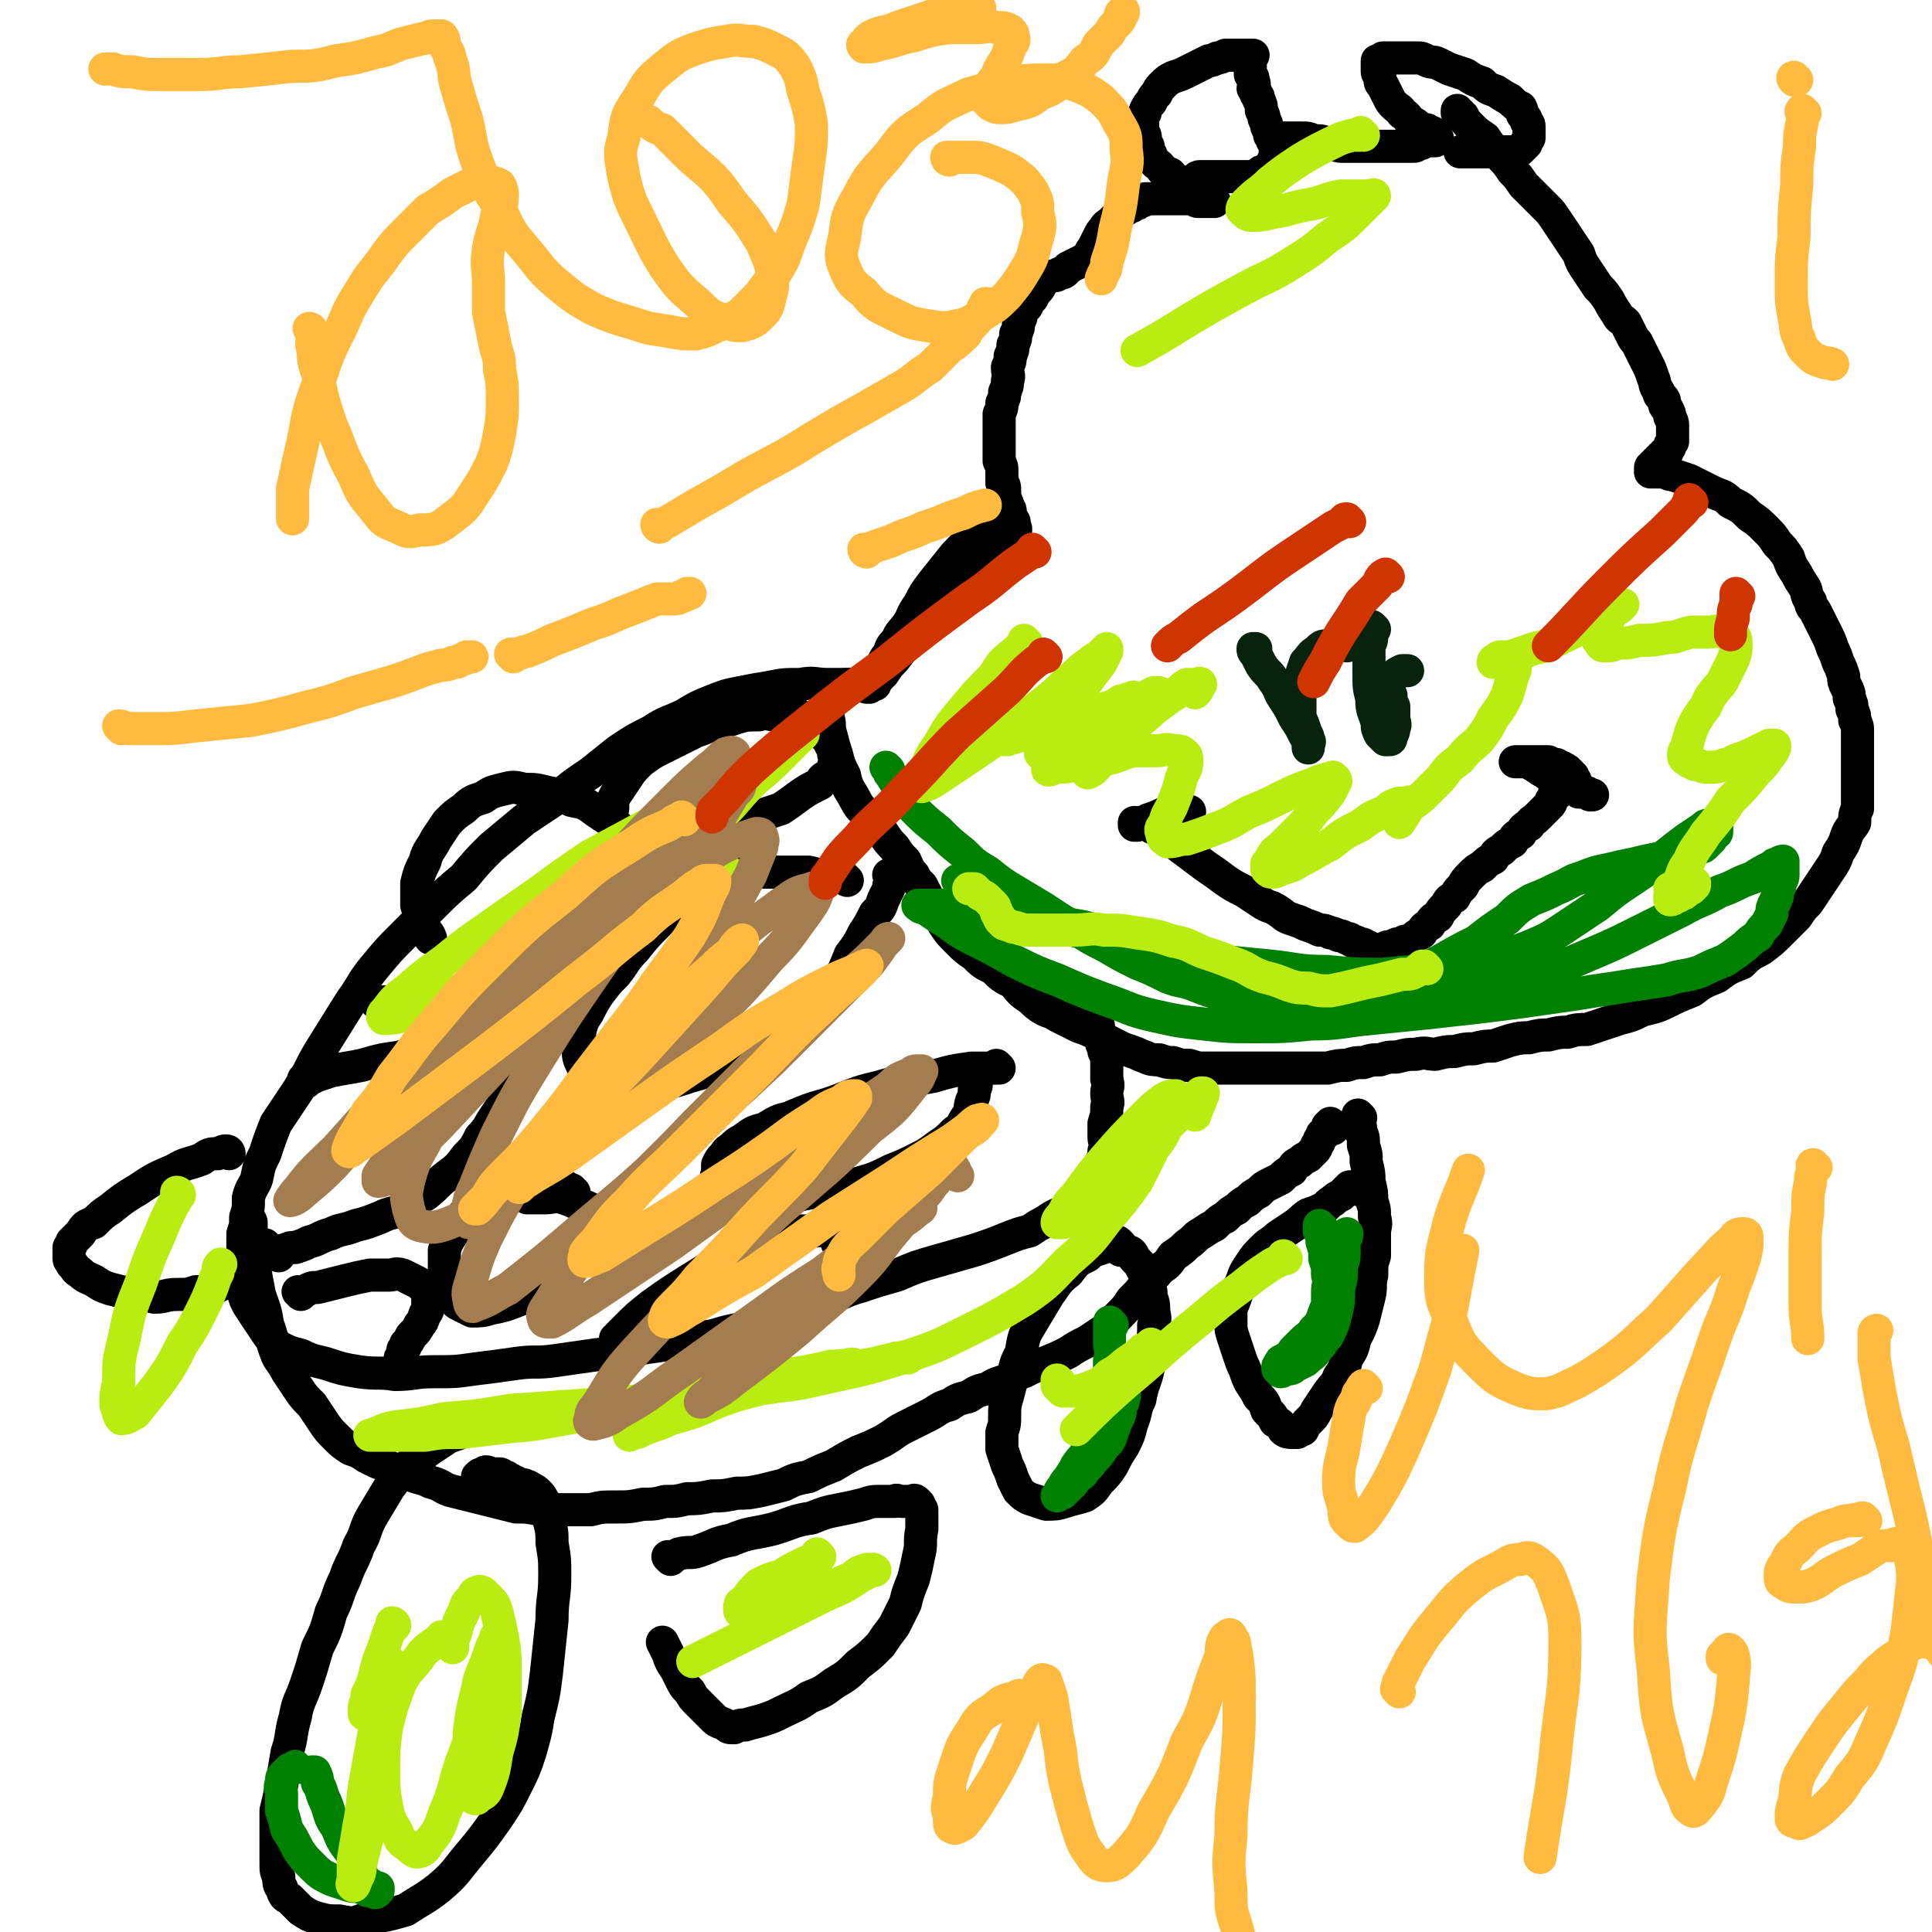 <svg viewBox='0 0 700 700' version='1.1' xmlns='http://www.w3.org/2000/svg' xmlns:xlink='http://www.w3.org/1999/xlink'><g fill='none' stroke='#000000' stroke-width='12' stroke-linecap='round' stroke-linejoin='round'><path d='M360,189c0,0 -1,-1 -1,-1 0,0 0,1 0,1 0,0 0,0 0,0 1,0 1,-1 0,-1 -1,1 -1,1 -2,2 -3,2 -3,2 -5,4 -3,4 -3,4 -6,7 -4,5 -4,5 -8,10 -3,4 -3,4 -5,8 -3,4 -2,4 -4,7 -2,3 -3,3 -4,6 -2,2 -2,2 -3,5 -1,1 -1,1 -2,3 -1,2 0,2 -1,3 0,1 0,1 -1,2 0,1 0,1 -1,2 0,0 0,0 -1,1 0,0 0,0 -1,1 0,0 -1,0 -1,0 0,0 1,0 2,-1 0,0 0,0 1,-1 0,0 0,0 1,-1 1,-1 1,-1 2,-2 2,-3 2,-3 4,-5 3,-4 3,-4 6,-7 3,-4 3,-4 7,-8 3,-4 3,-4 7,-8 3,-2 3,-2 5,-5 2,-2 2,-2 4,-4 2,-2 2,-2 4,-3 2,-2 2,-2 3,-3 1,-1 1,-1 2,-3 1,-1 1,-1 1,-2 1,-1 1,-1 1,-2 1,0 1,0 1,-1 1,0 1,0 1,-1 1,0 2,0 2,0 0,-1 0,-1 -1,-1 0,-1 0,-1 0,-1 0,-1 1,-1 0,-1 0,-1 0,-1 -1,-2 0,-1 0,-1 0,-2 0,-1 -1,-1 -1,-2 0,-1 0,-1 -1,-2 0,-2 0,-2 0,-3 0,-2 0,-2 -1,-3 0,-2 0,-2 0,-4 0,-2 0,-2 -1,-4 0,-2 0,-2 0,-3 0,-2 0,-2 0,-3 0,-2 0,-2 0,-3 0,-2 0,-2 0,-4 0,-2 0,-2 0,-4 1,-2 1,-2 1,-4 1,-2 1,-2 1,-4 1,-2 1,-2 1,-4 1,-2 0,-2 0,-5 1,-2 1,-2 1,-4 1,-2 1,-2 1,-4 1,-2 1,-2 1,-4 1,-2 1,-2 1,-4 1,-2 1,-2 1,-3 1,-2 1,-2 2,-3 1,-2 1,-2 2,-3 1,-2 1,-2 2,-3 1,-1 1,-2 2,-3 1,-1 1,-1 3,-2 1,0 2,0 3,-1 2,0 2,-1 3,-2 2,-1 2,-1 4,-2 2,-1 2,-1 3,-2 1,-1 1,-2 2,-3 1,-2 1,-2 2,-4 1,-2 1,-2 2,-3 1,-2 1,-1 3,-3 1,-1 1,-1 2,-2 1,-1 1,-1 2,-2 1,0 1,0 2,-1 1,0 1,0 2,-1 1,0 1,0 2,-1 1,0 1,0 2,-1 1,0 1,0 2,0 1,0 1,0 2,0 1,0 1,0 2,0 1,0 1,0 2,0 1,0 1,0 2,0 1,0 1,0 3,0 1,0 1,0 2,0 1,0 1,0 2,0 1,0 1,1 2,1 1,0 1,0 2,0 0,0 0,0 1,0 0,0 0,0 1,0 0,0 0,0 1,0 0,0 0,0 1,0 0,0 0,0 0,0 -1,-1 -1,-1 -1,-1 0,0 0,0 0,0 0,-1 0,-1 -1,-2 -1,0 -1,-1 -1,-1 -1,0 -1,0 -2,-1 -1,0 -1,0 -3,-1 -1,0 -1,0 -3,-1 -1,0 -1,0 -3,-1 -1,0 -1,-1 -2,-2 -1,0 -1,0 -2,-1 -1,0 -1,-1 -2,-2 -1,-1 -1,0 -2,-2 -1,-1 -1,-1 -1,-2 -1,-1 -1,-1 -1,-3 -1,-1 -1,-1 -1,-2 0,-2 0,-2 -1,-3 0,-2 0,-2 0,-3 0,-1 0,-1 0,-3 1,-1 1,-1 1,-2 1,-2 1,-2 2,-3 1,-2 1,-2 2,-3 1,-2 1,-2 2,-3 2,-2 2,-2 4,-3 3,-1 3,-1 5,-2 2,-1 2,-1 4,-2 2,-1 2,-1 4,-2 1,0 1,0 3,-1 1,0 1,0 3,-1 1,0 1,0 3,0 1,0 1,0 2,0 0,0 0,0 1,0 0,0 0,0 1,0 0,0 0,0 1,0 0,0 0,0 1,0 0,0 0,0 1,0 0,0 -1,1 -1,1 0,1 0,1 0,1 0,1 0,1 0,1 0,1 0,1 0,1 0,1 0,1 0,1 0,1 0,1 0,2 1,1 1,1 1,2 1,2 0,2 0,3 1,1 1,1 1,2 1,1 1,1 1,2 1,2 1,2 1,4 1,2 1,2 1,3 1,2 1,2 1,3 1,2 1,2 1,3 1,1 1,1 1,2 1,1 1,1 1,2 1,1 0,1 0,2 0,1 0,1 0,2 0,1 -1,1 -1,2 -1,1 0,1 -1,2 -1,1 -1,0 -2,1 -1,0 -1,0 -2,1 -1,0 -1,1 -2,1 -1,0 -1,0 -3,0 -1,0 -1,0 -3,0 -1,0 -1,0 -3,0 -1,0 -1,0 -3,0 -1,0 -1,0 -3,0 -1,0 -1,0 -2,0 -1,0 -1,0 -2,0 -1,0 -1,0 -2,1 -1,0 0,1 -1,1 0,1 0,1 0,1 1,0 1,0 2,0 1,0 1,0 1,1 '/><path d='M462,50c0,0 -1,0 -1,-1 0,0 0,1 0,1 0,0 0,0 0,0 1,0 1,0 2,0 2,0 2,0 3,0 3,0 3,0 5,0 3,0 3,0 5,1 3,0 3,0 5,1 3,0 3,1 5,1 2,0 2,0 4,0 2,0 2,0 4,0 1,0 1,0 3,0 1,0 1,0 3,0 1,0 1,0 3,0 1,0 1,0 3,0 1,0 1,0 2,0 1,0 1,0 2,0 1,0 1,0 2,0 1,0 1,0 1,-1 1,0 1,0 2,0 0,0 0,0 0,-1 1,0 1,0 2,0 0,0 0,0 0,0 1,0 1,0 1,0 1,0 1,0 1,0 1,0 1,0 1,0 1,-1 1,-1 0,-2 0,0 0,0 0,0 -1,0 -1,-1 -1,-1 -1,0 -1,0 -2,-1 -1,0 -2,0 -3,-1 -1,-1 -1,-1 -3,-2 -1,-1 -1,-2 -3,-3 -1,-2 -1,-1 -3,-3 -1,-1 -1,-1 -2,-3 -1,-2 -1,-2 -2,-4 -1,-1 -1,-1 -1,-3 0,-1 -1,-1 -1,-2 0,-1 0,-1 0,-2 0,-1 0,-1 0,-2 1,0 1,0 2,-1 1,0 1,0 2,0 1,0 1,0 2,0 1,0 1,0 3,0 1,0 1,0 3,0 1,0 1,0 3,0 1,0 1,0 3,1 2,1 2,0 4,1 2,1 2,1 4,2 3,1 3,1 6,2 3,2 3,2 6,3 2,2 2,2 5,3 3,2 3,2 5,3 2,2 2,2 4,3 1,2 0,2 1,3 1,1 1,1 1,2 1,1 1,1 1,2 0,1 0,1 0,2 0,1 0,1 0,2 -1,1 -1,2 -1,2 -1,1 -1,1 -2,2 -1,1 -1,1 -3,1 -1,0 -1,0 -3,0 -1,0 -1,0 -3,0 -1,0 -1,0 -3,0 -1,0 -1,0 -2,0 -1,0 -1,0 -2,0 -1,0 -1,0 -2,0 -1,0 -1,0 -2,0 -1,0 -1,0 -1,0 -1,0 -1,0 -1,0 1,0 1,0 2,0 1,0 1,0 2,0 1,0 1,0 2,0 '/><path d='M529,41c0,0 -1,0 -1,-1 0,0 0,1 0,1 0,0 0,0 0,0 1,1 1,1 2,1 1,2 1,2 3,4 2,2 2,2 5,4 2,3 2,3 5,6 3,3 3,3 5,6 2,2 2,2 4,5 2,2 2,2 4,4 2,2 2,2 4,4 2,2 2,2 4,5 2,3 2,3 4,6 2,3 2,3 4,6 1,3 1,3 3,6 2,3 2,3 4,6 2,2 2,2 4,5 1,2 1,2 3,5 1,2 1,1 3,3 1,2 1,2 2,4 1,2 1,2 2,3 1,2 1,2 2,4 1,2 1,2 2,4 1,2 1,2 2,5 1,2 0,2 2,5 0,2 1,1 2,3 0,2 0,2 1,3 1,2 1,2 1,3 1,2 1,2 1,3 0,1 0,1 0,2 0,1 0,1 0,2 0,1 0,1 0,2 -1,1 -1,1 -1,2 -1,1 -1,1 -1,2 -1,0 -1,0 -1,1 -1,0 -1,0 -1,1 -1,0 -1,0 -1,1 -1,0 -1,0 -1,1 -1,0 -1,0 -1,1 -1,0 -1,0 -1,1 0,0 0,0 0,1 0,0 0,0 0,0 1,0 1,0 2,0 0,0 0,0 1,0 '/><path d='M602,171c-1,0 -2,-1 -1,-1 0,0 1,0 2,1 1,0 1,1 3,1 3,1 3,1 6,2 4,2 4,2 8,4 4,2 4,1 7,4 4,2 4,2 7,5 3,2 3,2 6,5 2,2 2,2 4,5 2,2 2,2 4,5 1,3 1,3 3,6 1,2 1,2 3,5 1,2 0,2 2,5 0,2 1,2 2,4 1,2 1,2 2,4 1,2 1,2 2,4 1,2 1,2 2,5 1,2 1,2 2,5 1,2 1,2 2,5 0,2 0,2 1,4 1,2 1,2 1,4 1,2 1,2 1,4 1,2 1,2 1,4 1,2 1,2 1,4 0,2 0,2 0,4 0,2 0,2 0,4 0,2 0,2 0,4 0,2 0,2 0,4 0,2 0,2 0,4 0,2 0,2 0,4 0,2 0,2 0,4 -1,2 -1,2 -1,5 -1,2 -2,2 -3,5 -1,3 -1,3 -3,6 -1,3 -1,3 -3,6 -2,3 -2,3 -4,6 -2,3 -2,3 -4,6 -2,2 -2,2 -4,5 -3,3 -3,3 -6,6 -3,3 -3,3 -7,6 -4,2 -4,2 -7,5 -5,2 -5,2 -9,5 -5,2 -5,2 -9,5 -5,2 -5,2 -9,4 -4,2 -5,2 -9,3 -4,2 -4,2 -8,3 -3,1 -3,1 -6,2 -3,1 -3,1 -6,2 -3,0 -4,0 -7,1 -3,0 -3,0 -7,1 -3,0 -3,0 -7,1 -3,0 -3,0 -7,1 -3,1 -3,1 -6,2 -3,0 -3,0 -7,1 -3,0 -3,0 -7,1 -3,0 -3,0 -7,1 -3,0 -3,-1 -7,0 -3,0 -3,0 -7,1 -3,0 -3,0 -6,1 -3,0 -3,0 -6,1 -3,0 -3,0 -6,1 -3,0 -3,0 -7,1 -3,0 -3,0 -7,0 -3,0 -3,0 -6,0 -3,0 -3,0 -6,0 -3,0 -3,0 -5,0 -3,0 -3,0 -5,0 -3,0 -3,0 -5,0 -3,0 -3,0 -5,0 -3,0 -3,0 -5,0 -3,0 -3,0 -6,-1 -3,0 -3,0 -6,-1 -2,0 -2,0 -5,-1 -2,0 -3,0 -5,-1 -3,-1 -2,-1 -5,-2 -3,-1 -3,-1 -5,-2 -4,-2 -4,-2 -7,-4 -4,-2 -4,-2 -7,-3 -4,-2 -4,-2 -8,-4 -3,-2 -3,-1 -6,-3 -3,-2 -2,-2 -5,-4 -3,-2 -3,-3 -5,-5 -4,-2 -4,-2 -7,-5 -4,-2 -4,-2 -7,-5 -3,-2 -3,-2 -6,-5 -3,-3 -3,-3 -5,-6 -2,-4 -2,-4 -4,-7 -2,-3 -2,-3 -4,-7 -2,-2 -2,-2 -3,-4 -2,-2 -2,-3 -3,-5 -2,-2 -2,-2 -4,-5 -2,-2 -2,-2 -4,-5 -3,-2 -3,-2 -5,-5 -2,-4 -3,-3 -5,-7 -2,-4 -3,-4 -4,-9 -2,-4 -2,-4 -3,-8 -1,-3 -1,-3 -2,-7 -1,-3 0,-3 -1,-6 0,-2 0,-2 0,-4 -1,-1 -1,-1 0,-3 0,-1 -1,-1 0,-2 1,-1 2,-1 4,-2 1,-1 2,-1 4,-1 '/><path d='M412,299c0,0 -1,-1 -1,-1 0,0 0,0 0,1 0,0 0,0 0,0 1,0 0,-1 0,-1 0,0 0,0 0,1 0,0 0,0 0,0 1,-1 1,-1 2,-1 2,0 2,0 3,-1 3,-1 3,-1 5,-2 2,0 2,0 4,-1 1,0 1,0 3,0 1,0 1,0 1,0 1,0 1,0 2,0 0,0 0,0 0,0 '/><path d='M417,299c0,0 -1,-1 -1,-1 0,0 0,0 0,1 1,0 1,1 2,1 3,2 3,1 5,3 3,2 3,3 6,5 4,3 4,3 8,6 3,2 3,2 7,5 3,2 3,2 7,4 3,2 3,2 6,4 3,2 3,1 6,3 3,2 2,2 5,3 3,1 3,1 5,2 3,1 3,1 5,2 2,0 2,0 4,1 1,0 1,0 3,1 1,0 1,0 3,1 1,0 1,0 2,1 1,0 1,0 3,1 1,0 1,0 2,1 1,0 1,0 2,1 1,0 1,0 2,0 1,0 1,0 2,0 1,0 1,-1 2,-1 1,0 1,0 3,-1 1,0 1,0 3,-1 1,0 1,0 3,-1 1,-1 1,-1 3,-2 1,-2 1,-2 3,-3 1,-2 1,-2 3,-3 1,-2 1,-2 3,-4 1,-2 1,-2 3,-3 1,-2 1,-2 3,-4 1,-2 1,-2 3,-4 2,-2 2,-2 4,-3 2,-2 2,-2 4,-3 1,-2 1,-2 3,-3 2,-2 2,-2 4,-3 1,-2 1,-2 3,-3 1,-2 1,-2 3,-3 1,-2 1,-1 3,-3 1,-1 1,-1 2,-2 1,-1 1,-1 2,-2 1,-1 1,-1 1,-2 1,-1 1,-1 1,-2 1,0 1,0 1,-1 1,0 1,0 1,-1 1,0 1,0 1,-1 1,0 1,0 2,0 0,0 0,0 0,0 1,0 1,-1 1,-1 1,0 1,0 2,0 0,-1 0,-1 -1,-2 0,-1 0,-1 -1,-1 0,-1 0,-1 -1,-1 0,-1 0,-1 -1,-1 0,-1 0,0 -1,-1 -1,0 -1,0 -2,-1 -1,0 -1,0 -3,-1 -1,0 -1,0 -3,0 -1,0 -1,0 -3,0 -1,0 -1,0 -2,0 -1,0 -1,0 -2,0 -1,0 -1,0 -2,0 0,0 0,0 0,0 0,0 0,0 0,0 1,0 1,0 1,0 1,0 1,0 1,0 1,0 1,0 2,0 1,0 1,0 2,1 1,0 1,1 2,1 1,1 1,1 3,2 1,1 1,1 3,2 1,0 1,0 3,1 1,0 1,0 2,1 1,0 1,0 2,1 1,0 1,0 2,1 0,0 0,1 0,1 1,0 1,0 2,0 1,0 1,0 2,1 0,0 0,0 1,0 '/><path d='M493,405c0,0 -1,-1 -1,-1 0,0 0,0 0,1 0,0 0,0 0,0 0,0 0,0 0,1 1,2 1,2 1,4 1,2 1,2 1,5 1,3 1,3 1,6 1,4 1,4 1,7 1,4 1,4 1,7 1,3 1,3 1,6 1,3 0,3 0,6 0,4 0,4 0,8 -1,3 -1,3 -1,7 -1,4 0,4 -1,8 -1,4 -1,4 -2,8 -1,3 -1,3 -3,7 -1,4 -1,4 -3,7 -1,4 -1,4 -3,7 -1,3 -2,3 -4,6 -2,3 -2,3 -4,6 -1,2 -1,2 -3,4 -1,1 -1,1 -2,3 -1,0 -1,0 -2,1 -1,0 -1,0 -2,0 -1,0 -2,0 -3,-1 -1,-2 -1,-2 -3,-3 -1,-2 -1,-2 -3,-4 -1,-3 -1,-3 -3,-5 -1,-2 -1,-2 -3,-5 -1,-2 -1,-2 -2,-5 -1,-2 -1,-2 -2,-5 -1,-3 -1,-3 -2,-6 -1,-3 -1,-3 -1,-6 0,-2 0,-2 0,-5 1,-2 1,-2 2,-5 1,-2 1,-3 2,-5 1,-3 1,-3 3,-6 2,-3 2,-3 5,-6 2,-2 3,-2 5,-4 3,-2 3,-2 6,-4 3,-2 2,-2 5,-4 3,-1 3,-1 5,-2 2,-1 2,-2 4,-3 1,-1 1,-1 3,-2 1,-1 1,-1 2,-2 1,0 1,-1 1,-1 1,0 1,0 2,0 0,0 0,0 0,0 1,0 1,-1 1,0 1,0 0,0 0,1 '/><path d='M406,451c0,0 -1,-1 -1,-1 0,0 0,0 0,1 0,0 0,0 0,0 -1,0 -1,-1 -2,0 -2,0 -2,0 -3,1 -3,1 -4,1 -6,3 -4,2 -4,2 -7,6 -4,3 -4,4 -7,8 -3,5 -3,5 -6,10 -3,5 -3,5 -4,11 -2,4 -2,4 -3,9 -1,3 -1,3 -2,7 -1,3 -1,4 -1,7 0,3 0,3 -1,6 0,3 0,3 0,6 1,3 1,3 2,6 1,2 1,2 2,5 1,2 1,2 2,4 2,2 2,2 4,3 3,1 3,1 6,2 3,0 4,0 7,-1 3,-1 4,-1 7,-2 3,-2 3,-2 5,-5 3,-3 3,-3 5,-6 2,-4 2,-4 4,-7 2,-4 2,-4 3,-8 2,-5 1,-5 3,-9 1,-6 2,-6 3,-11 1,-4 1,-4 1,-8 1,-4 1,-4 1,-8 1,-3 0,-3 0,-6 0,-3 -1,-3 -1,-6 -1,-2 0,-2 -1,-4 -1,-2 -1,-2 -2,-4 -1,-1 0,-1 -1,-2 -1,-1 -1,-1 -2,-2 -1,-1 0,-1 -1,-2 -1,-1 -1,0 -2,-1 -1,0 -1,0 -2,0 '/><path d='M169,518c0,0 0,-1 -1,-1 -1,0 0,1 -1,2 -2,1 -3,1 -5,2 -3,2 -3,2 -6,4 -4,3 -5,3 -8,6 -4,4 -4,4 -7,8 -3,5 -3,5 -6,10 -3,5 -2,6 -5,11 -2,6 -3,6 -5,12 -3,6 -2,6 -5,12 -2,7 -2,7 -5,13 -2,7 -2,7 -4,13 -2,6 -3,6 -4,12 -2,7 -1,7 -3,13 -1,6 -1,6 -2,12 -1,5 -1,5 -2,9 0,4 0,4 0,8 0,3 0,3 0,6 0,3 0,3 0,5 0,3 0,3 1,5 0,2 0,3 1,4 1,3 1,3 3,4 2,2 2,2 4,4 3,2 3,2 6,3 4,1 4,1 8,1 5,1 5,1 10,-1 7,-1 7,-1 14,-3 6,-4 7,-4 12,-8 6,-5 6,-6 11,-12 5,-6 5,-6 10,-13 4,-6 4,-6 7,-12 3,-6 3,-6 5,-12 2,-7 2,-7 3,-13 2,-8 2,-8 3,-16 1,-9 1,-10 2,-19 0,-8 1,-8 1,-16 0,-6 0,-6 -1,-12 0,-4 0,-4 -1,-8 0,-2 0,-2 -1,-4 0,-2 0,-2 -1,-3 -1,-2 -1,-2 -2,-3 -1,-1 -1,-1 -3,-2 -1,-1 -1,0 -2,-1 -2,0 -2,0 -3,-1 -1,0 -1,0 -2,-1 -1,0 -1,-1 -2,-1 -1,0 -1,-1 -2,-1 -2,0 -2,0 -3,0 -2,-1 -2,-1 -3,0 -1,0 -1,0 -2,1 '/><path d='M243,565c0,0 -1,-1 -1,-1 0,0 0,0 1,1 0,0 0,0 0,0 1,-1 1,-1 3,-2 4,-1 4,0 7,-1 6,-2 6,-3 12,-4 7,-3 7,-2 15,-4 7,-2 7,-3 14,-4 5,-2 5,-2 10,-3 5,-1 5,-1 9,-2 3,-1 3,-1 5,-1 3,0 3,0 6,0 1,-1 1,0 3,0 1,0 1,0 2,0 0,0 0,0 1,0 1,0 1,-1 2,0 0,0 0,0 1,1 0,1 0,1 1,2 0,1 0,1 0,3 0,2 0,2 0,4 -1,5 0,5 -1,9 -1,5 -1,5 -2,9 -2,5 -2,5 -3,9 -2,4 -2,4 -4,8 -3,4 -3,4 -5,7 -4,4 -4,4 -8,7 -4,4 -4,4 -9,7 -4,3 -4,3 -9,5 -4,3 -5,3 -9,5 -4,2 -4,2 -7,3 -3,1 -4,1 -7,2 -2,0 -2,0 -4,1 -2,0 -2,0 -3,-1 -2,-1 -3,-1 -4,-2 -2,-2 -2,-2 -3,-3 -2,-2 -2,-2 -3,-3 -2,-2 -2,-2 -3,-4 -2,-2 -2,-2 -3,-4 -1,-2 -1,-2 -2,-4 -2,-3 -2,-3 -3,-6 -1,-2 -1,-2 -2,-4 '/><path d='M91,443c0,0 0,-1 -1,-1 0,0 1,0 1,1 0,1 0,1 0,2 0,2 0,2 0,4 0,4 1,4 1,9 1,6 1,6 2,11 2,6 2,5 3,11 2,5 1,5 3,10 1,3 2,3 4,7 2,3 2,3 4,6 2,3 2,3 5,6 2,3 2,3 4,6 2,3 2,3 5,6 2,2 2,2 5,4 3,1 3,1 6,3 4,2 4,2 7,3 4,2 4,2 8,3 4,2 4,1 8,3 4,1 4,2 7,3 4,1 4,1 8,2 4,1 4,1 8,2 4,1 4,1 8,2 4,0 4,0 9,1 4,0 4,0 8,0 5,0 5,0 10,0 4,-1 4,-1 9,-1 5,0 5,0 10,-1 4,0 4,0 8,-1 4,0 4,0 8,-1 4,0 4,0 9,-1 4,0 4,0 9,-1 4,0 4,0 9,-1 4,-1 4,-1 8,-2 4,-2 4,-2 9,-3 4,-2 4,-2 9,-4 5,-3 5,-3 9,-5 5,-2 5,-2 9,-4 5,-3 4,-3 8,-5 4,-2 4,-2 8,-4 4,-2 4,-3 8,-4 3,-2 3,-2 7,-3 3,-2 3,-2 7,-3 3,-2 4,-2 7,-3 3,-2 3,-2 6,-3 4,-2 4,-2 7,-3 5,-2 5,-2 9,-4 3,-2 3,-2 7,-4 3,-2 3,-2 6,-4 3,-2 3,-3 5,-5 3,-3 3,-3 5,-6 3,-3 3,-3 5,-6 3,-3 3,-2 5,-5 3,-2 3,-2 5,-5 3,-2 3,-2 5,-4 3,-2 3,-3 5,-4 3,-2 3,-2 5,-3 2,-2 2,-2 4,-3 2,-2 2,-2 4,-3 2,-2 2,-2 4,-3 2,-2 2,-2 4,-3 2,-2 2,-2 4,-3 2,-1 2,-1 4,-2 2,-2 2,-2 4,-3 1,-2 1,-2 3,-3 1,-1 1,-1 3,-2 1,-1 1,-1 2,-2 1,-1 1,-1 1,-2 1,-1 1,-1 1,-2 1,-1 1,-1 1,-2 1,0 1,0 1,-1 1,0 1,-1 1,-1 1,0 2,0 2,0 0,-1 0,-1 -1,-1 0,0 0,0 0,0 1,0 0,-1 0,-1 0,0 0,0 -1,1 '/><path d='M317,248c0,0 -1,-1 -1,-1 0,0 1,1 1,1 -1,0 -2,0 -3,0 -3,0 -3,0 -5,0 -5,0 -5,0 -9,0 -5,0 -5,-1 -10,0 -6,0 -6,0 -11,1 -6,1 -6,1 -11,2 -5,1 -5,1 -10,3 -5,2 -5,2 -10,5 -6,3 -6,2 -12,6 -6,3 -6,3 -12,7 -5,4 -5,4 -10,8 -6,4 -6,4 -12,9 -6,4 -6,4 -12,8 -6,5 -6,5 -12,10 -5,5 -5,5 -10,11 -6,5 -6,5 -12,11 -5,5 -5,5 -10,10 -5,5 -5,5 -10,11 -5,6 -4,6 -9,13 -5,8 -5,8 -10,16 -5,8 -4,8 -9,16 -4,6 -4,6 -8,12 -2,5 -2,5 -4,11 -2,4 -2,4 -3,9 -1,3 -2,3 -3,7 0,4 0,4 -1,7 0,3 0,3 -1,6 0,3 0,3 0,6 0,3 0,3 0,6 0,3 -1,3 0,6 0,3 0,3 1,6 1,2 1,2 3,5 2,3 2,3 4,6 2,3 2,3 5,6 4,2 4,2 8,3 4,2 5,2 9,3 6,2 6,2 12,3 7,1 7,0 13,1 7,0 7,-1 14,-1 8,0 8,0 15,-1 8,-1 8,-1 15,-2 7,-1 7,0 14,-1 7,-1 7,-1 14,-2 7,-1 7,-1 14,-2 7,-1 7,-1 14,-2 8,-2 8,-2 15,-3 7,-2 7,-2 14,-3 7,-2 7,-2 13,-5 7,-2 7,-2 13,-5 7,-2 7,-3 14,-5 6,-2 6,-2 13,-4 7,-3 7,-3 14,-5 7,-2 7,-2 14,-4 6,-2 6,-2 11,-4 5,-2 5,-2 9,-3 3,-2 3,-2 5,-3 3,-2 3,-2 5,-3 3,-1 3,-1 5,-2 2,-2 1,-2 3,-3 1,-2 2,-2 3,-3 1,-2 1,-2 2,-3 1,-2 1,-2 2,-4 1,-2 1,-2 1,-4 1,-2 1,-2 1,-4 1,-3 0,-3 0,-5 0,-2 0,-2 0,-5 1,-3 1,-3 1,-6 1,-2 0,-2 0,-5 0,-2 1,-2 0,-5 0,-2 0,-2 0,-5 0,-3 0,-3 -1,-5 0,-2 -1,-2 -1,-4 -1,-2 0,-2 -1,-4 0,-2 0,-2 -1,-3 -1,-2 -1,-2 -2,-3 -1,-1 -1,-1 -3,-2 -1,-1 -1,-1 -2,-1 '/><path d='M136,363c0,0 -1,-1 -1,-1 0,0 1,1 2,1 1,0 1,0 2,0 2,0 2,0 5,1 4,0 4,0 9,0 6,-1 6,0 12,-1 7,-1 7,-1 14,-3 5,-2 5,-2 11,-4 5,-2 5,-2 10,-4 4,-2 4,-2 8,-5 3,-2 4,-2 7,-5 3,-2 3,-3 6,-6 2,-3 2,-3 5,-6 2,-3 2,-3 3,-6 1,-2 1,-2 2,-5 0,-3 0,-3 0,-6 0,-2 0,-2 -1,-5 -1,-2 -2,-2 -3,-5 -2,-2 -2,-3 -5,-5 -3,-2 -3,-2 -6,-4 -4,-3 -4,-3 -9,-4 -4,-2 -4,-2 -9,-3 -4,-1 -4,-1 -8,-1 -4,-1 -4,-1 -8,0 -4,1 -4,1 -7,3 -3,1 -4,1 -7,4 -3,2 -3,2 -6,5 -2,3 -2,3 -4,6 -2,4 -3,4 -4,8 -2,4 -2,4 -3,8 0,4 0,4 0,8 1,3 1,4 2,7 1,3 2,2 3,5 '/><path d='M285,259c0,0 -1,-1 -1,-1 0,0 0,0 1,1 0,0 0,0 0,0 0,0 0,-1 -1,-1 -1,0 -1,1 -3,1 -3,0 -3,-1 -6,0 -5,0 -5,0 -11,2 -6,1 -6,2 -12,4 -6,3 -6,3 -12,6 -4,2 -4,2 -8,5 -3,3 -3,3 -5,6 -2,3 -2,3 -4,6 -1,2 -1,2 -1,5 -1,2 -1,3 0,5 1,2 2,2 4,3 3,2 3,2 7,3 5,1 5,1 10,0 7,0 7,-1 14,-2 7,-2 7,-2 14,-5 6,-2 6,-2 12,-4 3,-2 3,-2 7,-5 3,-2 3,-2 7,-4 1,-2 1,-2 3,-3 1,-1 1,-1 2,-3 0,-1 0,-1 1,-2 0,-2 -1,-2 -1,-3 0,-2 0,-2 -1,-3 -1,-2 -1,-2 -2,-3 -1,-2 -1,-2 -2,-3 -2,-1 -2,-1 -3,-2 -2,-1 -2,-1 -3,-2 -2,-1 -2,-1 -3,-2 -1,0 -1,0 -2,-1 -2,0 -2,0 -3,0 -2,0 -2,0 -4,0 -2,0 -2,0 -3,0 '/><path d='M111,392c0,0 -1,-1 -1,-1 0,0 1,1 1,1 0,0 0,-1 1,-1 1,-1 1,0 2,-1 3,-1 3,-1 6,-2 5,-1 6,-1 11,-2 7,-2 7,-2 14,-3 6,-2 6,-2 12,-3 3,0 3,0 7,0 4,0 4,0 7,0 3,0 3,0 6,0 1,0 1,-1 3,0 2,0 2,0 3,1 1,0 1,0 2,1 1,1 1,1 2,2 0,1 1,1 1,2 0,2 0,2 -1,4 0,2 -1,2 -2,4 -1,2 -1,2 -2,5 -2,3 -2,3 -4,6 -2,3 -2,4 -5,7 -2,4 -2,4 -5,7 -3,4 -3,4 -7,7 -4,3 -4,4 -8,7 -4,2 -4,2 -8,5 -4,2 -4,1 -8,3 -5,2 -5,2 -9,3 -5,2 -5,1 -9,3 -4,1 -4,2 -8,3 -2,1 -2,1 -5,2 -2,0 -2,0 -4,1 -1,0 -1,0 -2,1 0,0 0,0 0,1 '/><path d='M109,469c0,0 0,-1 -1,-1 0,0 1,0 1,1 0,0 0,0 0,0 1,-1 1,-1 3,-2 2,-1 2,0 5,-1 4,-1 4,-1 8,-2 4,-1 4,-1 9,-2 3,0 3,0 7,0 2,0 2,-1 5,0 2,1 2,1 4,2 2,1 2,1 3,2 1,1 1,1 2,3 0,2 0,2 0,4 0,2 0,2 -1,3 -1,3 -1,3 -2,4 -1,2 -1,2 -3,4 -1,2 -1,2 -2,3 0,1 0,1 -1,2 0,2 0,2 -1,3 0,2 0,2 -1,3 0,1 0,1 0,2 '/><path d='M208,432c0,0 -1,-1 -1,-1 0,0 1,1 1,1 -1,-1 -2,-1 -3,-2 -2,0 -2,-1 -4,-1 -3,0 -3,0 -6,0 -4,-1 -4,-1 -7,0 -4,0 -4,0 -7,2 -4,1 -4,1 -7,4 -3,2 -3,2 -6,5 -2,3 -2,3 -4,7 -2,3 -2,3 -3,6 0,3 0,3 0,6 0,3 0,3 0,5 1,3 1,3 2,5 2,3 2,3 4,4 2,1 2,1 4,2 3,0 4,0 7,-1 5,-1 5,-1 10,-3 5,-2 6,-2 10,-5 5,-2 4,-3 8,-6 3,-2 3,-2 6,-4 1,-2 1,-2 3,-3 2,-2 2,-1 3,-3 1,-1 1,-1 2,-2 0,-1 1,-1 1,-2 0,-1 0,-1 -1,-2 0,-1 0,-1 -1,-2 -1,-1 -1,-1 -2,-2 -2,-1 -2,-1 -3,-2 -2,-1 -2,-1 -5,-2 -2,-1 -2,-1 -5,-2 -3,-1 -3,0 -7,0 -2,0 -2,0 -4,0 -1,0 -1,0 -2,0 '/><path d='M362,387c0,0 -1,-1 -1,-1 0,0 0,0 0,1 0,0 0,0 0,0 -1,0 -1,0 -3,0 -3,0 -3,0 -6,0 -7,1 -7,1 -14,3 -10,2 -10,1 -20,4 -9,2 -9,3 -18,6 -7,2 -7,2 -14,5 -4,1 -4,1 -9,4 -4,1 -4,1 -8,4 -2,1 -2,1 -4,3 -2,1 -2,2 -3,3 -1,1 -1,1 -2,3 0,1 0,1 0,2 0,2 -1,2 0,3 1,2 1,3 3,4 3,2 3,2 7,3 5,1 5,1 11,0 7,0 7,-1 14,-2 8,-2 8,-1 15,-3 7,-2 7,-2 13,-5 5,-2 5,-2 9,-4 4,-2 4,-2 8,-5 3,-2 3,-2 6,-5 3,-2 2,-2 4,-5 2,-2 1,-3 2,-6 1,-2 1,-2 1,-4 1,-2 1,-2 0,-4 0,-1 0,-1 0,-1 0,-1 0,0 -1,0 '/><path d='M224,486c0,0 -1,-1 -1,-1 0,0 1,1 1,1 0,-1 0,-1 0,-2 2,-2 2,-2 3,-3 4,-4 4,-4 9,-8 7,-5 7,-5 15,-10 8,-5 8,-5 17,-9 5,-3 5,-3 12,-5 3,-2 3,-2 8,-3 2,0 2,0 5,0 1,0 1,0 3,0 2,0 2,-1 3,0 1,0 1,0 2,1 1,1 1,1 2,2 0,1 0,1 1,2 '/><path d='M307,319c0,0 -1,-1 -1,-1 0,0 0,0 1,1 0,0 0,0 0,0 -2,-1 -2,-1 -3,-1 -2,-1 -2,0 -4,-1 -3,0 -3,0 -7,-1 -4,0 -4,0 -8,0 -4,0 -4,0 -8,0 -4,0 -4,0 -8,0 -4,1 -4,1 -8,2 -4,2 -4,2 -7,4 -4,2 -4,2 -7,5 -5,4 -5,4 -9,8 -4,4 -4,4 -8,9 -4,4 -3,4 -7,9 -3,3 -3,3 -6,7 -2,3 -2,3 -4,7 -2,3 -2,3 -3,7 0,2 0,2 0,5 0,2 -1,2 0,5 1,2 1,3 4,5 2,2 2,2 5,3 4,2 4,1 8,2 5,0 5,0 10,-1 7,-1 7,-1 13,-3 7,-2 7,-2 13,-5 7,-2 7,-3 13,-6 5,-2 5,-2 10,-5 4,-2 4,-2 7,-5 3,-3 3,-3 6,-6 2,-4 2,-4 5,-8 2,-4 2,-4 4,-9 3,-4 3,-4 5,-8 2,-3 2,-3 4,-7 2,-2 2,-2 3,-5 1,-2 1,-2 2,-4 0,-2 0,-1 1,-3 0,-1 0,-1 0,-1 0,0 0,0 0,0 0,0 -1,-1 -1,-1 '/><path d='M83,418c0,0 0,-1 -1,-1 0,0 1,0 1,1 0,0 0,0 0,0 0,0 0,-1 -1,-1 -1,0 -1,0 -3,1 -3,0 -3,0 -6,2 -5,2 -5,1 -10,4 -7,3 -7,3 -13,7 -5,3 -5,3 -10,7 -3,2 -3,2 -6,5 -3,1 -3,1 -5,4 -1,1 -1,1 -3,3 0,1 0,1 -1,2 0,1 0,1 0,2 0,1 0,1 0,2 0,1 1,1 1,2 2,2 1,2 3,3 2,2 3,2 5,3 3,2 3,2 6,3 4,1 4,1 8,2 4,0 4,0 8,1 4,0 4,-1 8,-1 4,0 4,0 7,-1 3,0 3,0 6,-1 2,-1 2,-1 4,-2 2,0 2,0 3,-1 2,-1 2,-1 3,-2 1,-1 1,-1 2,-2 1,-1 1,-1 2,-2 0,0 0,0 1,-1 0,0 0,0 1,-1 0,0 0,0 1,-1 0,0 0,0 1,-1 0,0 1,0 1,-1 0,0 0,-1 0,-1 0,-1 0,-1 0,-1 '/></g>
<g fill='none' stroke='#008000' stroke-width='12' stroke-linecap='round' stroke-linejoin='round'><path d='M322,279c0,0 -1,-1 -1,-1 0,0 0,0 1,1 0,1 0,1 1,2 1,2 1,2 3,4 2,4 2,4 5,8 4,4 4,4 9,8 4,4 4,4 9,8 4,4 4,4 9,7 5,4 5,4 10,7 5,3 5,3 10,6 6,4 6,4 11,7 6,4 6,4 12,7 5,3 5,3 11,6 5,2 5,2 11,5 5,2 5,1 10,3 5,2 5,2 9,3 5,1 5,1 9,2 4,0 4,0 8,1 5,0 5,0 10,0 5,0 5,0 9,-1 5,0 5,0 10,-1 5,-1 5,-1 10,-2 6,-2 6,-2 11,-5 7,-3 7,-3 13,-6 7,-4 7,-4 13,-7 5,-4 5,-4 11,-8 4,-4 4,-4 9,-7 5,-2 5,-2 9,-4 5,-2 5,-3 9,-4 5,-2 5,-2 10,-3 4,-1 4,-1 9,-2 4,-1 4,-1 9,-2 3,0 3,0 6,-1 3,0 3,0 5,-1 2,0 2,-1 4,-2 1,0 1,0 2,-1 1,-1 1,-1 2,-2 0,-1 0,-1 1,-2 1,0 1,0 1,-1 0,0 0,0 0,-1 0,-1 0,-1 0,-1 0,0 0,0 -1,0 0,0 0,0 -1,0 0,0 0,0 -1,0 -1,0 -1,0 -2,1 -3,2 -3,2 -6,4 -4,3 -4,3 -9,7 -5,4 -5,4 -11,8 -6,4 -6,4 -12,9 -6,4 -6,4 -12,8 -6,4 -6,4 -13,7 -8,3 -8,3 -15,5 -9,2 -9,2 -19,3 -9,1 -9,1 -19,2 -10,0 -10,0 -20,-1 -11,0 -11,-1 -21,-2 -10,-1 -10,-1 -21,-2 -10,-2 -10,-2 -20,-4 -9,-2 -9,-2 -18,-4 -8,-2 -8,-2 -17,-4 -6,-1 -6,-1 -12,-2 -6,-1 -6,-1 -12,-2 -5,-1 -5,-1 -9,-2 -4,-1 -4,-1 -8,-2 -3,0 -3,0 -5,0 -2,0 -2,0 -3,0 -1,0 -1,0 -2,0 0,0 -1,0 0,0 0,0 0,1 2,1 3,2 3,2 6,4 5,3 5,4 11,7 8,4 8,4 15,8 8,4 8,4 16,7 9,4 9,4 17,7 9,3 9,4 18,6 9,2 9,2 18,3 9,1 9,1 19,1 10,0 10,0 20,-1 11,0 11,-1 22,-2 10,-1 10,-1 20,-2 9,-1 9,-1 18,-2 8,-1 8,-1 16,-2 7,-1 7,-1 14,-2 7,-1 7,-1 13,-2 7,-1 7,-1 13,-2 7,-1 7,-1 13,-2 6,-2 6,-1 12,-3 4,-2 4,-2 9,-4 3,-2 3,-2 7,-5 2,-2 2,-2 5,-4 1,-2 1,-2 3,-4 1,-2 1,-2 2,-4 0,-2 0,-2 1,-4 1,-2 1,-2 1,-4 1,-2 1,-2 1,-3 1,-2 1,-2 1,-3 0,-1 0,-1 0,-2 0,-1 0,-1 0,-2 0,0 0,-1 0,-1 0,0 -1,0 -2,1 -1,0 -1,0 -2,1 -4,2 -4,2 -7,4 -6,2 -6,3 -12,5 -7,4 -7,3 -14,7 -8,4 -8,4 -16,8 -8,4 -8,4 -15,7 -7,3 -7,3 -14,6 -7,2 -7,2 -13,3 -7,2 -7,2 -13,3 -8,1 -8,1 -15,2 -8,0 -8,0 -16,-1 -9,0 -9,0 -18,-1 -9,-1 -9,-1 -18,-2 -9,-2 -9,-2 -18,-3 -8,-2 -8,-2 -16,-3 -7,-2 -7,-1 -14,-3 -6,-2 -6,-2 -13,-4 -5,-2 -5,-3 -11,-4 -5,-2 -5,-2 -11,-3 -5,-2 -5,-2 -10,-4 -4,-2 -4,-2 -9,-3 -4,-2 -4,-2 -8,-3 -3,-2 -3,-1 -6,-3 -2,-1 -2,-1 -5,-2 -1,0 -1,0 -2,-1 -1,0 -1,0 -1,0 0,0 0,0 0,0 0,0 0,0 1,0 '/><path d='M114,643c0,0 -1,-1 -1,-1 0,0 1,0 1,0 1,2 1,2 1,4 2,3 1,3 3,7 2,5 1,5 4,9 2,5 2,5 5,9 2,3 2,3 3,6 1,2 1,2 2,4 1,1 1,1 2,2 1,0 1,0 1,1 1,0 0,0 1,1 0,0 1,-1 1,-1 0,1 0,1 0,1 -1,1 -1,1 -2,0 -1,0 -1,0 -2,0 -1,-1 -1,-1 -2,-1 -2,-1 -2,0 -5,-1 -3,-1 -3,-1 -6,-2 -4,-2 -4,-2 -7,-5 -3,-3 -3,-3 -5,-6 -2,-4 -2,-4 -4,-7 -1,-4 -1,-4 -2,-7 0,-3 0,-3 0,-6 0,-2 -1,-2 0,-4 0,-2 0,-2 1,-3 1,-1 1,-1 2,-2 1,0 1,0 2,-1 '/><path d='M479,445c0,0 -1,-1 -1,-1 0,0 0,0 0,1 0,0 0,0 0,0 0,0 0,0 0,1 1,2 1,2 1,4 1,3 1,3 1,6 1,3 1,3 1,6 1,3 0,3 0,6 0,2 0,2 0,5 -1,2 -1,2 -2,5 -1,2 -1,2 -3,4 -1,2 -2,2 -4,4 -1,1 -1,1 -3,3 -1,1 -1,2 -2,3 -1,0 -1,0 -2,1 -1,0 -1,0 -1,1 -1,0 0,0 -1,1 0,0 0,0 0,1 1,0 1,0 1,1 1,0 1,-1 2,-1 2,0 2,0 3,-1 2,-1 2,-1 4,-2 2,-2 3,-2 4,-4 2,-2 2,-3 4,-5 2,-4 2,-4 3,-8 1,-4 1,-4 1,-9 1,-4 1,-4 1,-8 1,-3 1,-3 1,-6 0,-2 0,-2 0,-4 1,-1 1,-1 1,-2 0,0 0,0 0,0 '/><path d='M403,480c0,0 -1,-1 -1,-1 0,0 0,0 0,1 0,0 0,0 0,0 0,1 0,1 0,2 0,2 0,2 0,4 0,3 1,3 0,7 0,4 0,4 0,9 0,4 0,4 -1,9 -1,4 -1,4 -3,7 -1,4 -1,4 -4,7 -1,3 -2,3 -4,6 -1,2 -1,2 -3,5 -1,1 -1,1 -2,3 -1,1 -1,1 -1,2 0,0 0,0 -1,1 0,0 0,0 0,0 1,-1 1,-1 2,-1 1,-1 1,-1 3,-3 2,-2 1,-2 4,-4 2,-3 2,-2 4,-5 2,-2 2,-2 4,-5 2,-2 2,-2 3,-5 1,-3 1,-3 2,-5 1,-2 1,-3 1,-5 1,-1 1,-1 1,-2 1,-2 0,-2 0,-3 0,-1 0,-1 0,-2 0,-1 0,-1 0,-1 '/></g>
<g fill='none' stroke='#B9EC11' stroke-width='12' stroke-linecap='round' stroke-linejoin='round'><path d='M372,233c0,0 -1,-1 -1,-1 0,0 0,1 0,1 -2,2 -2,2 -3,3 -5,4 -5,4 -8,9 -6,6 -6,6 -11,12 -5,6 -5,6 -9,13 -3,4 -3,5 -5,9 -1,3 -1,3 -1,5 -1,1 0,1 0,1 3,-1 3,-1 6,-3 6,-4 6,-4 12,-8 7,-5 8,-5 15,-11 6,-5 7,-5 13,-10 5,-4 4,-4 9,-8 3,-3 3,-3 6,-5 2,-2 2,-1 4,-3 1,-1 1,-1 2,-2 0,0 0,1 0,1 -1,2 -1,2 -2,4 -3,4 -3,4 -6,8 -3,5 -3,5 -6,10 -3,4 -3,4 -6,8 -1,2 -2,2 -3,4 -1,1 -1,2 -1,3 1,0 1,0 2,0 3,0 4,0 6,-1 5,-2 5,-2 10,-5 5,-2 4,-3 9,-6 3,-2 3,-2 6,-4 3,-2 3,-2 5,-4 1,-1 1,-1 3,-2 1,0 1,0 1,0 1,0 1,0 1,0 -1,1 -1,2 -2,3 -2,3 -2,3 -4,5 -3,3 -3,3 -6,6 -3,3 -3,3 -6,6 -2,2 -2,2 -5,4 -1,2 -1,2 -2,3 -1,1 -1,2 -1,2 1,0 1,-1 2,-1 2,-2 2,-2 4,-5 5,-4 4,-5 9,-9 4,-4 5,-4 9,-8 4,-3 4,-3 7,-5 3,-2 2,-2 5,-4 1,0 1,0 3,0 1,0 2,-1 2,0 0,0 -1,0 -1,1 0,1 0,1 -1,2 '/></g>
<g fill='none' stroke='#07230B' stroke-width='12' stroke-linecap='round' stroke-linejoin='round'><path d='M488,234c0,0 -1,-1 -1,-1 -3,0 -3,0 -6,1 -2,0 -2,0 -4,2 -2,1 -2,2 -4,4 -1,3 -1,3 -2,6 0,4 0,4 0,7 0,3 0,3 0,7 1,2 1,2 2,5 0,1 1,1 1,3 1,1 0,1 0,2 0,0 0,0 0,1 0,0 0,0 0,0 0,-2 0,-2 0,-3 -1,-1 -1,-1 -2,-3 -1,-2 -1,-2 -3,-5 -2,-4 -2,-4 -4,-7 -2,-3 -1,-3 -4,-7 -1,-2 -2,-2 -4,-5 -1,-2 -1,-2 -2,-4 -1,-1 -1,-1 -1,-2 0,0 1,0 1,0 '/><path d='M498,228c0,0 -1,-1 -1,-1 -1,1 0,2 0,4 0,2 -1,2 -1,4 0,5 0,5 0,9 0,5 0,5 1,9 0,5 1,5 2,9 0,2 0,2 1,4 1,1 1,1 2,2 0,0 1,0 1,0 1,0 1,0 1,-1 1,-2 1,-2 1,-3 1,-2 0,-2 0,-4 0,-2 0,-2 0,-4 -1,-2 -1,-2 -1,-4 -1,-2 -1,-2 -1,-3 0,-1 0,-1 0,-2 1,-1 1,-1 2,-2 1,-1 1,-1 3,-2 1,0 1,0 2,0 '/></g>
<g fill='none' stroke='#B9EC11' stroke-width='12' stroke-linecap='round' stroke-linejoin='round'><path d='M365,268c0,0 -1,-1 -1,-1 0,0 0,0 0,1 0,0 0,0 0,0 1,0 0,-1 0,-1 1,0 2,1 4,0 4,-1 4,-1 7,-2 7,-2 7,-2 13,-4 6,-2 6,-2 11,-4 4,-1 4,-1 7,-3 2,0 2,-1 4,-1 0,0 1,-1 1,0 0,0 -1,1 -2,1 -2,2 -2,2 -5,4 -4,3 -4,3 -8,6 -4,3 -4,3 -8,6 -3,2 -3,2 -6,4 -1,2 -1,2 -2,3 0,1 -1,2 0,2 1,0 1,-1 3,-1 3,0 3,0 7,-1 5,-1 5,-1 11,-2 5,-1 5,-2 10,-3 4,0 4,0 8,0 3,0 3,-1 6,0 2,0 3,0 4,1 1,1 1,1 1,3 0,3 -1,3 -2,6 -1,4 -1,4 -3,9 -1,3 -2,3 -3,7 -1,2 -2,2 -1,4 0,2 1,2 2,3 3,0 4,-1 7,-1 6,-2 6,-2 11,-4 6,-2 6,-3 12,-6 5,-2 5,-2 11,-5 4,-2 4,-2 9,-4 3,-1 3,-1 5,-2 2,0 2,-1 4,-1 1,0 1,-1 1,0 1,0 1,1 1,1 -1,2 -1,2 -2,4 -3,4 -3,4 -6,7 -3,4 -3,4 -6,7 -3,3 -3,3 -6,6 -1,1 -2,1 -3,3 -1,2 -1,2 -2,3 0,1 0,1 0,2 1,1 1,1 2,1 1,0 1,0 3,-1 3,-1 4,-1 7,-3 6,-3 5,-3 11,-6 5,-4 5,-4 11,-7 4,-3 4,-3 9,-5 2,-2 2,-2 5,-3 1,0 1,0 2,0 1,0 2,-1 2,0 0,0 -1,0 -1,1 -1,1 -1,1 -1,2 -1,1 -1,1 -1,2 -1,0 -1,0 -1,1 0,0 0,0 0,1 0,0 0,0 0,0 2,-3 2,-3 3,-5 3,-3 3,-2 6,-5 3,-3 3,-3 6,-6 3,-4 3,-4 7,-7 3,-4 4,-4 7,-7 3,-4 3,-4 5,-8 3,-4 3,-4 5,-8 1,-3 1,-3 2,-7 1,-2 1,-2 1,-4 0,-2 0,-2 -1,-3 -1,0 -1,0 -2,0 -1,0 -1,0 -2,0 -1,0 -1,0 -2,1 -1,0 -1,1 -1,1 1,0 1,-1 2,-1 2,0 2,0 4,-1 3,-1 3,-1 6,-2 5,-2 5,-1 9,-3 4,-2 4,-2 8,-4 3,-2 3,-2 7,-4 2,-2 2,-2 5,-4 2,-1 2,-1 4,-2 1,0 1,0 2,0 0,0 0,0 0,0 -1,0 -1,1 -1,1 -1,1 -2,1 -3,2 -1,2 -1,2 -2,4 -1,1 -2,1 -2,3 -1,2 -1,2 -1,3 1,1 1,2 2,2 3,0 3,0 5,-1 4,0 4,0 8,-1 5,0 5,0 10,-1 4,0 4,-1 9,-2 3,0 3,0 6,0 3,0 3,-1 5,0 2,0 2,0 4,1 1,1 1,2 1,4 0,2 0,2 -1,5 -2,4 -2,4 -4,8 -3,4 -4,4 -6,9 -3,4 -3,4 -5,8 -1,3 -1,3 -2,7 -1,1 -1,2 -1,3 0,1 1,1 2,2 1,0 1,0 2,1 2,0 2,1 5,1 3,0 3,0 6,-1 2,0 2,-1 5,-2 3,-1 3,-1 5,-2 2,-1 2,-1 4,-2 1,0 1,0 2,-1 1,0 1,0 2,0 0,0 0,0 0,0 0,0 0,1 0,1 -1,2 -1,2 -2,3 -2,3 -2,3 -5,6 -4,5 -4,5 -9,10 -4,6 -4,6 -9,12 -3,5 -4,5 -6,10 -3,4 -2,4 -4,8 -1,2 -2,1 -2,3 -1,1 -1,1 -1,2 0,1 0,1 0,1 1,0 1,0 2,-1 1,0 1,0 2,-1 1,0 1,0 2,-1 0,0 0,0 1,-1 1,0 1,0 1,-1 1,0 1,0 1,-1 0,0 0,0 0,0 0,0 0,0 0,0 -1,0 -1,-1 -2,0 -2,0 -2,0 -3,1 -2,0 -2,0 -4,1 '/><path d='M517,351c0,0 -1,-1 -1,-1 -1,0 -1,0 -1,1 -1,0 -1,0 -2,1 -2,1 -2,1 -5,1 -4,1 -4,1 -8,2 -5,1 -5,1 -9,2 -4,1 -4,1 -9,2 -4,0 -4,0 -8,-1 -3,0 -4,0 -7,-1 -5,-2 -5,-2 -9,-3 -6,-2 -5,-3 -11,-5 -5,-2 -5,-2 -11,-4 -5,-2 -5,-3 -11,-4 -6,-2 -6,-2 -13,-3 -6,-1 -6,-1 -12,-1 -5,-1 -5,0 -11,0 -5,0 -5,0 -10,0 -3,0 -3,0 -6,0 -2,0 -2,0 -5,-1 -1,0 -1,0 -3,-1 -1,0 -1,0 -2,-1 -1,-1 -1,-1 -1,-2 -1,-1 -1,-1 -1,-2 -1,-1 0,-1 -1,-2 -1,-1 -1,-1 -2,-2 -1,-1 -1,-1 -3,-2 -1,-1 -1,-1 -2,-2 -1,0 -1,0 -2,0 '/><path d='M494,49c0,0 -1,0 -1,-1 0,0 1,1 0,1 -1,0 -2,0 -3,0 -4,1 -4,1 -8,3 -6,3 -6,3 -11,6 -6,4 -6,4 -11,8 -4,4 -4,3 -8,7 -1,1 -2,2 -2,3 1,1 2,2 3,2 4,0 4,0 8,-1 7,-1 7,-2 14,-3 5,-1 5,-2 11,-3 3,0 3,0 6,0 2,0 2,0 4,0 1,0 2,-1 2,0 0,0 -1,1 -2,2 -2,2 -2,2 -4,4 -5,5 -5,5 -11,9 -6,5 -6,5 -14,10 -8,5 -8,4 -17,9 -11,6 -11,6 -21,12 -8,5 -8,5 -17,10 '/><path d='M230,514c0,0 -1,-1 -1,-1 0,0 1,0 1,0 2,-1 2,-1 3,-1 5,-1 5,-2 10,-3 8,-3 8,-3 16,-5 10,-2 10,-3 19,-4 7,-2 7,-2 14,-3 5,-1 5,-1 9,-2 3,0 3,0 5,0 2,-1 4,-1 4,0 -3,0 -6,-1 -11,1 -10,2 -10,3 -19,6 -12,3 -12,3 -23,7 -9,3 -9,3 -18,6 -4,1 -4,1 -8,3 -2,1 -3,1 -3,2 0,0 1,-1 3,-1 6,-3 6,-2 12,-5 12,-3 11,-4 22,-8 11,-3 11,-3 22,-5 9,-3 9,-3 17,-4 6,-2 7,-2 13,-3 4,-1 4,-1 8,-2 2,0 2,0 4,0 0,0 -1,-1 -2,0 -2,0 -2,0 -5,1 -7,2 -7,2 -14,4 -12,2 -12,2 -24,5 -14,2 -14,2 -28,5 -13,2 -13,2 -27,4 -12,1 -12,1 -24,3 -11,2 -10,2 -21,3 -8,1 -9,1 -17,2 -7,0 -7,0 -13,1 -5,0 -5,0 -9,0 -3,0 -3,0 -6,0 -2,0 -2,0 -4,0 0,0 0,0 -1,0 0,0 0,0 0,0 4,-1 4,-2 9,-3 9,-1 9,-1 18,-3 12,-1 12,-1 24,-3 14,-1 14,-1 28,-2 15,-1 15,-1 29,-3 15,-1 15,-1 30,-3 14,-1 15,-1 28,-4 14,-3 14,-3 27,-7 12,-4 12,-4 24,-10 10,-5 10,-5 20,-11 9,-6 9,-7 16,-14 8,-7 8,-7 14,-15 6,-7 6,-7 11,-14 3,-6 3,-6 6,-12 3,-4 3,-4 5,-8 1,-3 1,-3 2,-6 1,-2 1,-2 1,-4 0,-1 0,-1 0,-1 -2,0 -2,0 -4,1 -4,3 -4,3 -8,7 -7,7 -7,7 -14,15 -5,6 -5,6 -10,13 -3,3 -3,3 -5,7 -1,1 -2,2 -2,3 1,0 2,0 2,0 4,-2 4,-2 6,-4 5,-4 5,-4 9,-7 5,-4 5,-4 9,-9 5,-5 5,-5 9,-10 4,-4 4,-4 8,-8 3,-3 3,-3 5,-5 2,-2 2,-2 4,-4 0,0 1,0 1,0 0,1 -1,2 -1,3 -1,2 -1,2 -2,5 '/><path d='M384,501c0,0 -1,-1 -1,-1 0,0 0,0 0,1 0,0 0,0 0,0 1,0 0,-1 0,-1 0,0 0,1 0,2 1,1 1,1 2,2 1,0 1,0 3,0 3,0 3,0 6,-1 5,-2 5,-2 8,-5 4,-2 4,-3 7,-5 3,-2 3,-2 5,-4 2,-1 2,-1 3,-2 '/><path d='M466,456c0,0 -1,-1 -1,-1 0,0 0,0 0,1 0,0 0,0 0,0 -2,1 -2,1 -4,2 -6,4 -6,4 -11,8 -11,8 -10,8 -20,16 -11,9 -11,10 -22,19 -9,8 -9,8 -18,17 '/><path d='M297,564c0,0 -1,-1 -1,-1 0,0 0,0 1,1 0,0 0,0 0,0 -1,0 -1,0 -2,1 -3,1 -3,1 -5,2 -4,2 -4,2 -7,4 -4,1 -4,1 -8,3 -3,3 -3,3 -5,6 -2,1 -2,1 -2,3 0,1 0,1 2,2 2,0 2,0 5,-1 5,-1 5,-1 10,-3 7,-2 7,-2 13,-5 5,-2 5,-2 10,-4 3,-2 2,-2 5,-3 2,-1 2,0 4,0 0,0 -1,-1 -1,0 -2,1 -2,1 -4,2 -6,4 -6,4 -13,7 -12,6 -12,6 -24,12 -12,6 -12,6 -24,12 '/><path d='M143,589c0,0 -1,-1 -1,-1 0,0 1,0 1,1 0,0 0,0 0,0 -1,1 -1,1 -2,2 -1,3 -1,3 -2,6 -2,5 -2,5 -3,9 -1,4 -1,4 -3,8 0,3 -1,3 -1,5 0,1 0,2 0,2 0,0 0,-1 1,-1 1,-2 1,-2 1,-4 1,-2 1,-2 2,-5 1,-2 1,-2 2,-4 1,-2 1,-2 2,-4 0,-1 1,-1 1,-1 0,1 -1,2 -1,4 -2,7 -2,7 -3,14 -2,11 -2,11 -4,22 -2,10 -1,10 -3,20 -1,6 -1,6 -2,12 0,3 0,3 0,6 0,2 -1,3 0,3 0,1 1,-1 1,-2 2,-3 1,-3 2,-7 1,-4 1,-4 2,-8 '/><path d='M65,433c0,0 0,-1 -1,-1 0,0 1,0 1,1 -1,1 -1,2 -2,3 -3,6 -3,6 -5,11 -4,9 -4,9 -7,18 -4,10 -4,10 -6,20 -2,8 -2,8 -2,16 -1,4 -1,4 -1,8 1,3 1,4 2,5 2,0 3,-1 5,-2 4,-5 4,-5 8,-10 5,-7 5,-7 9,-15 4,-6 4,-6 7,-12 2,-4 2,-4 4,-9 1,-3 1,-3 2,-5 0,-2 0,-2 1,-3 '/><path d='M161,594c0,0 -1,-1 -1,-1 0,0 1,0 1,1 -1,0 -2,0 -3,1 -3,2 -3,2 -5,4 -4,6 -5,5 -8,11 -3,8 -3,8 -5,16 -1,8 -1,8 -1,15 0,7 0,7 1,13 1,5 1,5 4,10 1,3 1,3 4,5 1,1 2,2 3,2 2,0 3,-1 4,-3 4,-5 4,-5 6,-11 4,-9 3,-9 6,-18 3,-8 3,-8 6,-17 2,-6 2,-6 3,-12 1,-4 1,-4 2,-8 1,-2 1,-2 2,-4 0,-2 0,-2 1,-3 0,-1 0,-1 0,-2 0,0 -1,-1 -1,0 -1,0 0,1 -1,2 -1,2 -1,2 -2,5 -2,6 -3,6 -4,12 -2,8 -2,8 -3,16 0,5 0,6 0,11 0,4 -1,4 0,8 0,2 0,2 1,4 1,1 2,1 2,0 2,-1 3,-1 4,-4 2,-5 2,-6 3,-12 2,-7 2,-7 3,-15 0,-8 0,-8 0,-15 0,-6 0,-6 -1,-12 -1,-5 -1,-5 -2,-9 -1,-3 -1,-3 -3,-5 -1,-1 -1,-1 -2,-2 -1,0 -1,-1 -2,0 -1,0 -1,0 -2,2 -2,2 -2,2 -3,5 -2,4 -2,4 -3,8 -1,2 -1,2 -1,5 '/><path d='M257,291c0,0 0,-1 -1,-1 0,0 0,1 -1,1 -2,0 -2,0 -3,0 -6,2 -6,3 -12,5 -13,7 -13,7 -26,14 -15,10 -15,11 -30,21 -11,8 -12,8 -23,17 -7,5 -7,5 -14,11 -4,3 -4,3 -7,7 -1,1 -2,2 -1,3 2,0 4,0 7,-1 11,-4 12,-5 22,-10 18,-9 18,-9 35,-20 15,-9 15,-10 29,-20 13,-9 13,-9 25,-19 9,-7 8,-8 16,-16 6,-5 6,-5 12,-11 2,-2 2,-2 4,-5 1,-1 2,-1 2,-1 0,0 -1,1 -2,2 -5,5 -5,5 -10,9 -12,12 -12,12 -25,22 -16,14 -16,14 -33,27 -13,12 -14,12 -27,24 -10,9 -9,10 -19,20 -6,7 -6,7 -12,14 -4,3 -4,3 -7,8 -1,1 -2,3 -2,4 1,0 2,-1 3,-1 5,-3 5,-3 10,-7 8,-6 8,-6 17,-13 9,-7 9,-8 18,-15 7,-6 8,-6 16,-12 6,-5 5,-6 11,-11 5,-4 5,-4 11,-8 3,-3 3,-3 7,-5 3,-2 4,-2 7,-4 3,-2 3,-2 6,-3 1,0 1,0 3,0 1,0 1,0 3,0 '/></g>
<g fill='none' stroke='#A37D4F' stroke-width='12' stroke-linecap='round' stroke-linejoin='round'><path d='M249,294c0,0 -1,-1 -1,-1 0,0 0,0 1,1 0,0 0,0 0,0 -3,3 -3,3 -6,6 -9,8 -9,8 -17,16 -15,15 -15,15 -30,30 -16,17 -16,17 -32,33 -13,13 -13,13 -26,26 -9,8 -9,8 -17,17 -5,5 -5,5 -11,10 -2,2 -4,3 -5,3 0,0 1,-2 3,-4 6,-8 7,-8 14,-15 17,-19 17,-19 34,-37 17,-18 16,-18 34,-35 16,-17 16,-16 33,-32 10,-11 10,-11 21,-22 6,-6 6,-6 13,-12 3,-2 3,-3 6,-5 1,0 2,-1 3,0 0,1 0,2 0,4 -3,7 -3,7 -7,13 -9,14 -9,14 -19,27 -12,18 -12,18 -24,35 -11,16 -11,16 -21,32 -8,13 -8,13 -15,27 -4,9 -4,9 -8,19 -2,4 -2,5 -3,10 -1,1 0,3 1,3 2,0 4,-2 7,-5 10,-10 10,-10 20,-21 13,-15 13,-15 26,-32 12,-14 11,-14 23,-29 8,-12 9,-12 17,-24 5,-7 5,-8 9,-15 2,-5 2,-5 4,-10 0,-2 1,-2 0,-4 0,-1 -1,-1 -2,-1 -6,2 -6,2 -12,5 -12,7 -12,7 -23,15 -13,9 -14,9 -26,19 -12,9 -12,9 -23,19 -9,8 -10,8 -18,18 -8,7 -7,8 -14,16 -5,7 -6,7 -10,14 -4,5 -4,6 -7,12 -2,3 -2,3 -4,6 0,1 0,2 0,2 2,0 3,-1 5,-3 9,-9 9,-9 17,-17 15,-16 15,-16 30,-32 15,-16 15,-16 30,-32 12,-13 12,-13 24,-27 8,-9 8,-9 16,-18 3,-5 3,-5 6,-10 1,-2 3,-3 3,-4 0,0 -2,0 -3,0 -4,3 -3,4 -7,7 -11,9 -11,9 -21,19 -15,15 -15,15 -30,30 -12,14 -13,13 -24,28 -10,12 -10,12 -18,24 -6,10 -6,10 -11,21 -4,7 -4,7 -6,14 -1,5 -1,5 0,10 1,3 1,5 4,6 4,1 6,1 11,-1 12,-5 13,-5 24,-13 19,-13 18,-13 36,-28 17,-15 17,-15 33,-31 12,-11 12,-11 23,-24 7,-7 7,-8 13,-16 2,-3 3,-4 4,-7 0,-1 -1,-3 -2,-2 -4,1 -5,1 -9,4 -11,8 -11,8 -22,17 -15,14 -15,15 -30,30 -13,14 -13,14 -26,28 -10,14 -10,14 -20,28 -6,10 -6,10 -11,20 -3,7 -3,7 -5,14 -1,4 -2,5 -1,8 0,2 1,3 2,2 6,-2 6,-3 12,-6 14,-11 14,-11 28,-23 18,-15 18,-15 35,-31 17,-14 17,-14 33,-29 11,-11 11,-11 22,-22 7,-7 7,-7 13,-13 3,-4 3,-4 5,-7 1,-1 1,-2 2,-2 0,0 0,0 0,0 -4,4 -4,4 -7,7 -13,12 -14,11 -26,23 -19,19 -19,19 -38,38 -14,15 -15,14 -28,30 -9,11 -9,12 -17,24 -4,5 -4,5 -7,10 -2,3 -3,4 -2,6 0,1 1,1 3,1 6,-3 6,-4 13,-8 15,-10 15,-10 30,-20 18,-13 18,-13 36,-26 13,-9 13,-10 26,-19 8,-6 8,-6 17,-12 3,-3 3,-3 8,-5 1,-1 1,-1 3,-1 1,0 1,0 1,0 -1,2 -1,3 -3,5 -7,9 -7,9 -16,16 -16,16 -16,15 -33,30 -16,15 -16,14 -32,30 -11,11 -11,11 -22,23 -6,7 -6,8 -11,16 -2,3 -3,3 -3,6 -1,1 0,2 1,2 4,-1 5,-1 9,-4 13,-7 12,-8 24,-16 14,-10 14,-10 28,-20 11,-8 11,-8 22,-15 8,-6 7,-6 16,-11 5,-4 5,-3 10,-6 3,-2 3,-2 6,-4 2,-1 5,-3 3,-2 -4,4 -7,5 -15,11 -13,12 -13,12 -27,24 -11,10 -11,10 -23,21 -6,5 -6,5 -11,11 -2,1 -3,2 -3,3 -1,0 1,0 1,-1 6,-3 6,-3 11,-7 12,-9 12,-9 23,-18 11,-10 12,-10 22,-20 8,-8 7,-9 14,-17 5,-6 5,-6 10,-12 2,-2 2,-3 4,-5 1,-2 2,-2 3,-4 1,-1 1,-1 2,-1 0,-1 1,-1 1,0 1,0 0,0 1,1 0,1 0,1 1,2 '/></g>
<g fill='none' stroke='#FFBB40' stroke-width='12' stroke-linecap='round' stroke-linejoin='round'><path d='M248,297c0,0 -1,-1 -1,-1 0,0 0,0 1,1 0,0 0,0 0,0 -1,0 -1,-1 -2,0 -2,0 -2,1 -4,2 -7,3 -7,3 -13,7 -13,8 -13,8 -24,18 -14,11 -14,11 -27,24 -11,11 -11,11 -21,23 -8,9 -7,9 -15,19 -4,7 -4,7 -9,13 -2,4 -2,4 -5,9 -1,2 -2,4 -2,5 1,1 2,-1 4,-2 7,-5 7,-5 14,-10 16,-12 16,-12 32,-24 17,-13 17,-13 33,-26 12,-9 12,-10 24,-19 6,-6 7,-6 14,-11 3,-2 3,-3 7,-5 1,-1 1,-1 3,-1 1,0 2,0 2,0 0,2 -1,3 -2,5 -3,8 -3,8 -7,15 -8,12 -9,12 -17,24 -10,13 -10,13 -20,26 -8,11 -8,11 -17,22 -6,7 -6,7 -13,14 -4,4 -4,4 -7,9 -2,2 -2,2 -4,4 0,0 1,0 1,0 4,-4 3,-4 7,-8 10,-11 10,-11 21,-21 12,-13 12,-13 25,-26 9,-10 9,-10 18,-19 7,-7 7,-7 14,-13 3,-3 3,-3 7,-6 1,-2 1,-2 3,-4 1,0 1,-1 1,0 0,1 -1,1 -2,3 -5,5 -5,5 -10,11 -9,10 -9,10 -19,21 -10,11 -10,11 -21,22 -7,8 -8,8 -15,16 -5,5 -5,5 -10,10 -2,3 -4,5 -4,6 0,1 1,-1 3,-2 6,-4 7,-4 13,-8 14,-10 14,-10 28,-20 14,-10 14,-10 29,-20 11,-8 11,-8 23,-15 8,-5 8,-5 16,-9 4,-2 4,-2 9,-4 2,-1 6,-3 5,-2 -4,5 -8,7 -16,15 -13,12 -13,13 -26,26 -13,13 -13,13 -26,26 -9,9 -10,9 -18,18 -6,6 -6,6 -11,13 -2,3 -3,3 -5,6 0,1 -1,3 0,3 2,0 3,-1 6,-2 8,-5 8,-5 16,-10 13,-8 13,-8 25,-16 11,-7 11,-7 21,-14 8,-6 8,-6 16,-11 4,-3 4,-3 9,-5 2,-2 3,-2 5,-2 0,0 0,0 0,1 -2,3 -2,3 -5,7 -7,9 -7,9 -14,18 -10,11 -11,11 -21,22 -8,9 -8,9 -17,18 -4,5 -4,5 -9,10 -2,2 -3,3 -3,5 -1,1 1,1 1,1 5,-2 5,-3 9,-5 11,-7 11,-7 22,-13 14,-10 14,-10 28,-20 11,-7 11,-7 22,-14 9,-6 9,-6 17,-11 5,-3 5,-3 9,-6 3,-2 2,-2 5,-4 1,0 2,-1 2,0 0,0 0,0 -1,1 -2,3 -3,2 -6,5 -6,6 -6,6 -12,12 -8,7 -8,7 -16,14 -5,5 -5,5 -10,10 -3,3 -4,3 -6,7 -1,2 -1,2 -1,4 -1,1 0,1 0,3 '/><path d='M651,29c-1,0 -1,0 -1,-1 -1,0 0,1 0,1 0,0 0,0 0,0 0,0 0,0 0,-1 -1,0 0,1 0,1 '/><path d='M654,41c-1,0 -1,-1 -1,-1 -1,0 0,1 0,2 0,1 0,1 0,2 -1,5 -1,5 -1,9 -1,7 -1,7 -1,14 -1,10 -1,10 -1,19 -1,8 -1,8 -1,17 0,6 0,6 1,12 1,4 0,4 2,8 1,3 1,3 3,5 2,2 2,2 5,3 2,1 2,0 4,1 '/><path d='M113,120c0,0 -1,-1 -1,-1 0,0 1,0 1,1 0,0 0,1 0,1 0,2 0,2 0,4 1,5 0,5 2,10 2,10 2,10 5,19 4,9 3,9 8,18 3,7 3,7 8,13 3,4 3,4 8,6 4,2 4,2 8,1 5,0 6,0 10,-3 5,-4 6,-4 9,-9 4,-6 4,-6 7,-12 2,-5 2,-6 3,-11 1,-6 1,-6 1,-12 0,-6 0,-6 -1,-11 0,-6 -1,-5 -2,-11 -1,-5 -1,-5 -2,-10 0,-5 0,-5 0,-10 0,-6 -1,-6 0,-13 1,-6 2,-6 3,-12 1,-3 2,-3 2,-7 0,-2 0,-2 -1,-4 -2,-1 -2,-1 -4,-1 -3,0 -3,0 -5,0 -4,2 -4,2 -8,4 -4,3 -4,3 -9,6 -4,4 -4,4 -8,8 -4,4 -4,4 -7,8 -4,6 -5,6 -8,11 -5,8 -5,8 -8,15 -5,10 -5,10 -8,19 -4,11 -4,11 -6,22 -2,9 -2,9 -4,18 0,6 0,6 0,11 '/><path d='M44,264c0,0 -1,-1 -1,-1 2,0 2,1 4,1 5,0 5,0 9,0 7,0 7,0 15,-1 10,-1 10,-1 20,-2 10,-2 10,-2 21,-5 8,-2 8,-2 16,-5 7,-2 7,-2 14,-4 6,-2 6,-2 11,-4 3,-1 3,-1 7,-2 2,0 2,0 4,-1 2,0 2,0 3,-1 1,0 1,0 2,-1 1,0 1,0 2,0 '/><path d='M239,191c0,0 -1,-1 -1,-1 0,0 0,1 1,1 0,0 0,0 0,0 1,-1 1,-1 3,-2 5,-3 5,-3 10,-6 9,-5 9,-5 19,-11 11,-6 12,-6 23,-13 10,-6 10,-6 19,-11 7,-4 7,-4 14,-8 5,-3 5,-4 10,-7 3,-3 3,-3 7,-7 3,-2 3,-2 6,-5 1,-2 1,-2 3,-4 1,-1 1,-1 2,-3 1,-1 1,-1 1,-2 1,-1 1,-1 1,-2 1,0 0,0 0,0 '/><path d='M186,238c0,0 -1,-1 -1,-1 1,0 1,0 2,0 2,0 2,-1 4,-1 5,-2 5,-2 9,-4 8,-3 8,-3 15,-6 7,-2 7,-3 13,-5 5,-2 5,-2 10,-4 3,0 3,0 6,0 1,0 2,0 3,-1 1,0 1,0 2,-1 0,0 0,0 1,0 '/><path d='M314,200c0,0 -1,-1 -1,-1 0,0 0,1 1,1 1,-1 1,-1 3,-2 3,-1 3,-1 6,-2 6,-3 6,-2 12,-5 7,-2 7,-3 14,-5 4,-2 4,-2 8,-3 '/><path d='M375,616c0,0 -1,-1 -1,-1 0,0 1,1 0,1 -1,-1 -1,-1 -3,-1 -1,-1 -2,-1 -3,0 -4,1 -5,1 -8,4 -5,3 -5,3 -8,8 -4,6 -4,7 -6,13 -2,6 -2,6 -2,11 -1,4 -1,4 0,7 0,3 0,4 1,4 1,1 2,0 4,-1 4,-5 4,-5 7,-10 5,-8 5,-8 9,-16 3,-7 3,-7 6,-14 2,-4 2,-4 4,-8 1,-2 1,-3 2,-4 1,-1 1,0 2,0 1,3 1,3 2,6 1,6 1,6 2,13 2,9 1,9 3,18 2,8 2,8 4,15 2,6 2,7 5,11 2,3 3,4 6,4 3,0 4,-1 7,-4 6,-7 6,-7 10,-16 7,-12 7,-12 12,-25 5,-9 5,-9 8,-19 2,-6 2,-6 4,-11 1,-3 0,-3 1,-6 1,-2 1,-2 2,-2 0,-1 1,-1 1,0 2,2 1,3 2,6 1,8 1,8 1,16 0,12 0,12 -1,24 -1,13 -2,13 -2,26 -1,10 -1,10 0,20 0,7 0,7 2,13 1,4 1,4 2,7 '/><path d='M495,503c0,0 -1,-1 -1,-1 -1,1 -1,2 -2,3 -1,4 -2,3 -3,7 -1,6 -1,6 -2,12 -1,6 -2,6 -2,13 0,5 1,5 2,10 0,3 0,3 2,5 1,1 1,1 2,1 4,-3 4,-4 7,-8 6,-10 6,-10 11,-21 6,-14 6,-14 11,-28 3,-11 3,-11 6,-22 2,-11 2,-11 4,-21 '/><path d='M507,613c0,0 -1,-1 -1,-1 0,0 0,0 0,0 1,-1 0,-2 1,-3 2,-4 2,-4 4,-8 4,-6 4,-7 9,-13 6,-7 5,-7 12,-13 5,-4 5,-4 11,-7 4,-2 4,-3 8,-3 3,-1 3,-1 6,1 4,3 4,4 6,9 3,9 4,10 4,19 0,19 -1,19 -3,37 -2,21 -3,21 -6,42 '/><path d='M625,601c-1,0 -1,-1 -1,-1 0,0 0,1 0,1 1,-1 1,-1 1,-2 1,-1 1,-2 2,-1 0,0 1,1 1,2 1,4 0,5 0,9 -1,10 -1,10 -3,19 -2,9 -2,9 -5,18 -1,4 -1,4 -4,8 -1,1 -2,3 -3,2 -2,-1 -2,-2 -3,-5 -4,-8 -4,-8 -6,-17 -4,-14 -4,-14 -5,-29 -2,-16 -1,-16 0,-33 2,-16 2,-17 6,-33 3,-15 4,-15 8,-30 4,-12 4,-11 8,-23 3,-9 4,-9 7,-19 2,-5 2,-5 4,-11 1,-4 1,-4 1,-7 0,-1 0,-2 -1,-2 -2,0 -3,0 -4,2 -6,5 -5,5 -11,11 -8,9 -8,9 -16,18 -8,7 -8,8 -16,14 -7,5 -7,5 -14,9 -5,2 -5,3 -11,4 -5,0 -6,0 -11,-2 -7,-3 -8,-4 -13,-9 -6,-6 -7,-7 -10,-15 -4,-8 -4,-9 -4,-17 0,-10 1,-10 3,-19 3,-10 4,-10 7,-19 '/><path d='M676,551c-1,0 -1,-1 -1,-1 -1,0 -1,0 -2,1 -1,0 -1,-1 -2,0 -3,0 -3,0 -5,1 -4,1 -4,1 -8,3 -4,2 -4,3 -7,6 -3,2 -3,3 -4,5 -2,3 -2,3 -2,5 0,2 0,2 2,3 1,1 2,1 4,1 3,0 3,0 6,-1 4,-2 4,-3 8,-5 4,-2 4,-2 9,-4 3,-2 3,-2 6,-4 2,-1 2,-1 5,-1 2,-1 2,-1 4,0 2,1 2,2 3,4 1,4 1,5 1,9 -1,9 -1,9 -2,18 -2,11 -2,11 -6,22 -3,9 -3,9 -7,18 -3,7 -3,7 -8,13 -3,5 -3,5 -7,9 -3,3 -3,3 -6,5 -2,1 -2,2 -4,2 -1,1 -1,1 -2,0 -1,0 -2,0 -2,-1 0,-3 0,-3 1,-6 1,-5 0,-5 2,-10 4,-7 4,-7 8,-13 4,-6 4,-6 9,-12 4,-5 4,-5 8,-9 3,-4 4,-4 7,-7 3,-2 3,-2 6,-4 2,-2 2,-2 5,-3 2,-1 2,-1 3,0 2,0 2,0 3,1 2,1 2,2 3,3 2,2 1,2 2,4 0,1 0,1 1,2 1,0 2,1 1,1 0,-1 -1,-3 -2,-5 -2,-5 -2,-5 -3,-9 -3,-9 -3,-9 -5,-18 -4,-12 -3,-12 -6,-25 -3,-12 -3,-12 -6,-25 -3,-10 -3,-10 -5,-20 -1,-6 -1,-6 -2,-12 0,-3 0,-3 0,-6 0,-2 0,-2 0,-3 0,-1 1,-1 1,-1 '/><path d='M658,423c-1,0 -1,-1 -1,-1 -1,0 0,1 0,2 -1,2 -1,2 -1,4 -1,5 -1,5 -1,11 -1,8 -1,8 -1,17 0,9 0,9 0,17 0,6 1,6 1,12 '/><path d='M234,44c0,0 -1,-1 -1,-1 0,0 1,1 2,1 2,2 2,2 5,3 5,5 5,5 10,10 8,7 9,7 15,16 6,7 6,7 11,15 2,5 3,6 4,12 0,4 0,4 -1,8 -1,4 -1,4 -4,7 -2,2 -3,2 -6,3 -3,0 -4,0 -7,-2 -5,-2 -5,-2 -9,-6 -7,-6 -7,-6 -12,-13 -5,-8 -5,-9 -9,-17 -4,-8 -4,-8 -6,-16 -1,-7 -2,-8 0,-14 1,-8 1,-8 5,-14 4,-7 4,-7 10,-12 5,-4 5,-4 10,-6 6,-2 6,-2 12,-3 5,-1 5,0 10,0 4,1 4,1 8,3 4,2 4,2 7,6 2,4 2,4 3,9 2,6 2,6 3,12 0,7 0,7 -1,14 -1,7 -1,8 -2,15 -2,7 -2,7 -5,14 -2,6 -2,6 -5,11 -3,4 -3,4 -6,8 -4,4 -4,4 -7,7 -4,2 -4,2 -8,4 -4,2 -4,2 -8,3 -5,0 -5,0 -10,-1 -7,-1 -7,-1 -13,-3 -7,-2 -7,-2 -14,-5 -7,-4 -7,-4 -13,-9 -6,-5 -6,-6 -11,-12 -6,-7 -6,-7 -10,-16 -5,-7 -5,-8 -8,-16 -3,-8 -2,-8 -4,-16 -2,-6 -2,-6 -4,-13 -1,-4 0,-4 -2,-9 0,-2 -1,-2 -2,-5 0,-1 0,-2 -1,-3 0,0 0,0 -1,0 -1,0 -1,0 -2,0 -2,0 -2,1 -4,1 -4,1 -4,1 -8,2 -5,2 -4,2 -9,3 -7,2 -7,2 -14,3 -8,2 -8,2 -16,2 -9,1 -9,1 -19,2 -7,0 -7,1 -15,1 -7,0 -7,0 -14,0 -5,0 -5,0 -10,-1 -4,0 -4,0 -7,-1 -2,0 -2,0 -3,0 '/><path d='M344,58c0,0 -1,0 -1,-1 0,0 0,1 1,1 0,0 0,0 0,0 0,0 -1,-1 -1,-1 1,0 2,0 3,0 3,0 3,0 5,0 4,0 4,0 7,1 5,2 5,2 9,4 4,3 4,3 7,7 2,4 2,4 2,8 1,4 1,5 0,9 -2,6 -1,6 -4,11 -3,5 -3,5 -7,10 -4,4 -4,4 -9,7 -4,2 -4,3 -9,4 -5,1 -5,1 -11,0 -6,-1 -6,-1 -12,-4 -6,-3 -7,-3 -11,-8 -4,-3 -5,-4 -7,-9 -2,-5 -1,-6 0,-11 1,-8 1,-8 5,-15 4,-8 5,-8 11,-15 6,-8 6,-8 14,-13 7,-6 7,-5 15,-9 7,-2 8,-2 15,-4 6,-1 7,-1 13,-1 5,0 6,0 11,2 5,2 5,2 9,5 4,4 4,4 6,8 3,5 3,5 3,10 1,6 0,6 -1,13 -1,8 -1,8 -3,16 -1,6 -1,6 -3,12 0,3 -1,3 -2,6 '/><path d='M355,3c0,0 -1,0 -1,-1 0,0 0,1 0,1 -1,0 -1,0 -2,0 -2,0 -2,0 -5,0 -5,1 -5,1 -10,3 -6,2 -6,2 -12,4 -4,2 -5,1 -9,3 -2,1 -2,2 -3,3 -1,0 0,1 0,1 3,0 3,0 6,-1 6,-1 6,-2 12,-3 6,-2 6,-2 13,-3 5,0 5,0 10,0 4,0 4,-1 7,0 3,0 3,0 5,1 1,1 1,1 1,2 1,2 0,2 -1,4 -1,3 -1,3 -2,5 -2,3 -2,3 -3,6 -2,2 -2,2 -3,5 -1,1 -1,2 -1,3 1,1 1,1 2,2 2,1 2,1 3,1 3,0 3,0 6,-1 5,-1 5,-1 9,-4 5,-2 5,-2 9,-6 4,-2 4,-2 7,-6 3,-2 3,-2 5,-6 2,-2 2,-2 4,-4 1,-2 1,-2 3,-4 1,-1 1,-1 1,-3 1,0 1,0 1,-1 '/></g>
<g fill='none' stroke='#CF3401' stroke-width='12' stroke-linecap='round' stroke-linejoin='round'><path d='M375,200c0,0 -1,-1 -1,-1 0,0 0,1 0,1 0,0 0,0 0,0 -3,2 -3,2 -6,4 -8,6 -8,7 -17,13 -15,11 -15,11 -30,23 -15,11 -15,11 -30,23 -10,8 -10,8 -19,16 -5,5 -5,5 -9,10 -2,2 -2,2 -4,4 -1,1 -1,1 -1,3 '/><path d='M379,238c0,0 -1,-1 -1,-1 0,0 1,1 0,1 -1,1 -2,1 -3,2 -5,4 -5,5 -10,10 -9,8 -9,8 -18,16 -10,10 -9,10 -19,20 -7,8 -8,8 -15,15 -4,5 -5,5 -9,10 -2,3 -2,3 -4,6 -1,1 -1,1 -1,3 '/><path d='M489,189c0,0 -1,-1 -1,-1 -1,0 -1,0 -1,1 -2,1 -2,1 -4,2 -6,4 -6,4 -12,8 -9,6 -9,6 -18,13 -8,6 -8,6 -17,12 -4,3 -4,3 -9,7 -2,1 -2,1 -4,3 '/><path d='M503,209c0,0 -1,-1 -1,-1 -2,1 -2,2 -3,4 -3,3 -3,3 -6,6 -3,5 -3,5 -7,11 -3,5 -3,5 -6,11 -2,3 -2,3 -4,7 '/><path d='M613,182c-1,0 -1,-1 -1,-1 0,0 0,0 0,1 -1,1 -1,2 -2,3 -4,4 -4,4 -8,8 -10,9 -10,9 -19,18 -11,11 -11,12 -22,23 '/><path d='M630,216c-1,0 -1,-1 -1,-1 0,0 0,0 0,1 0,1 0,1 0,3 -1,2 -1,2 -1,5 -1,3 -1,3 -1,6 '/></g>
</svg>
